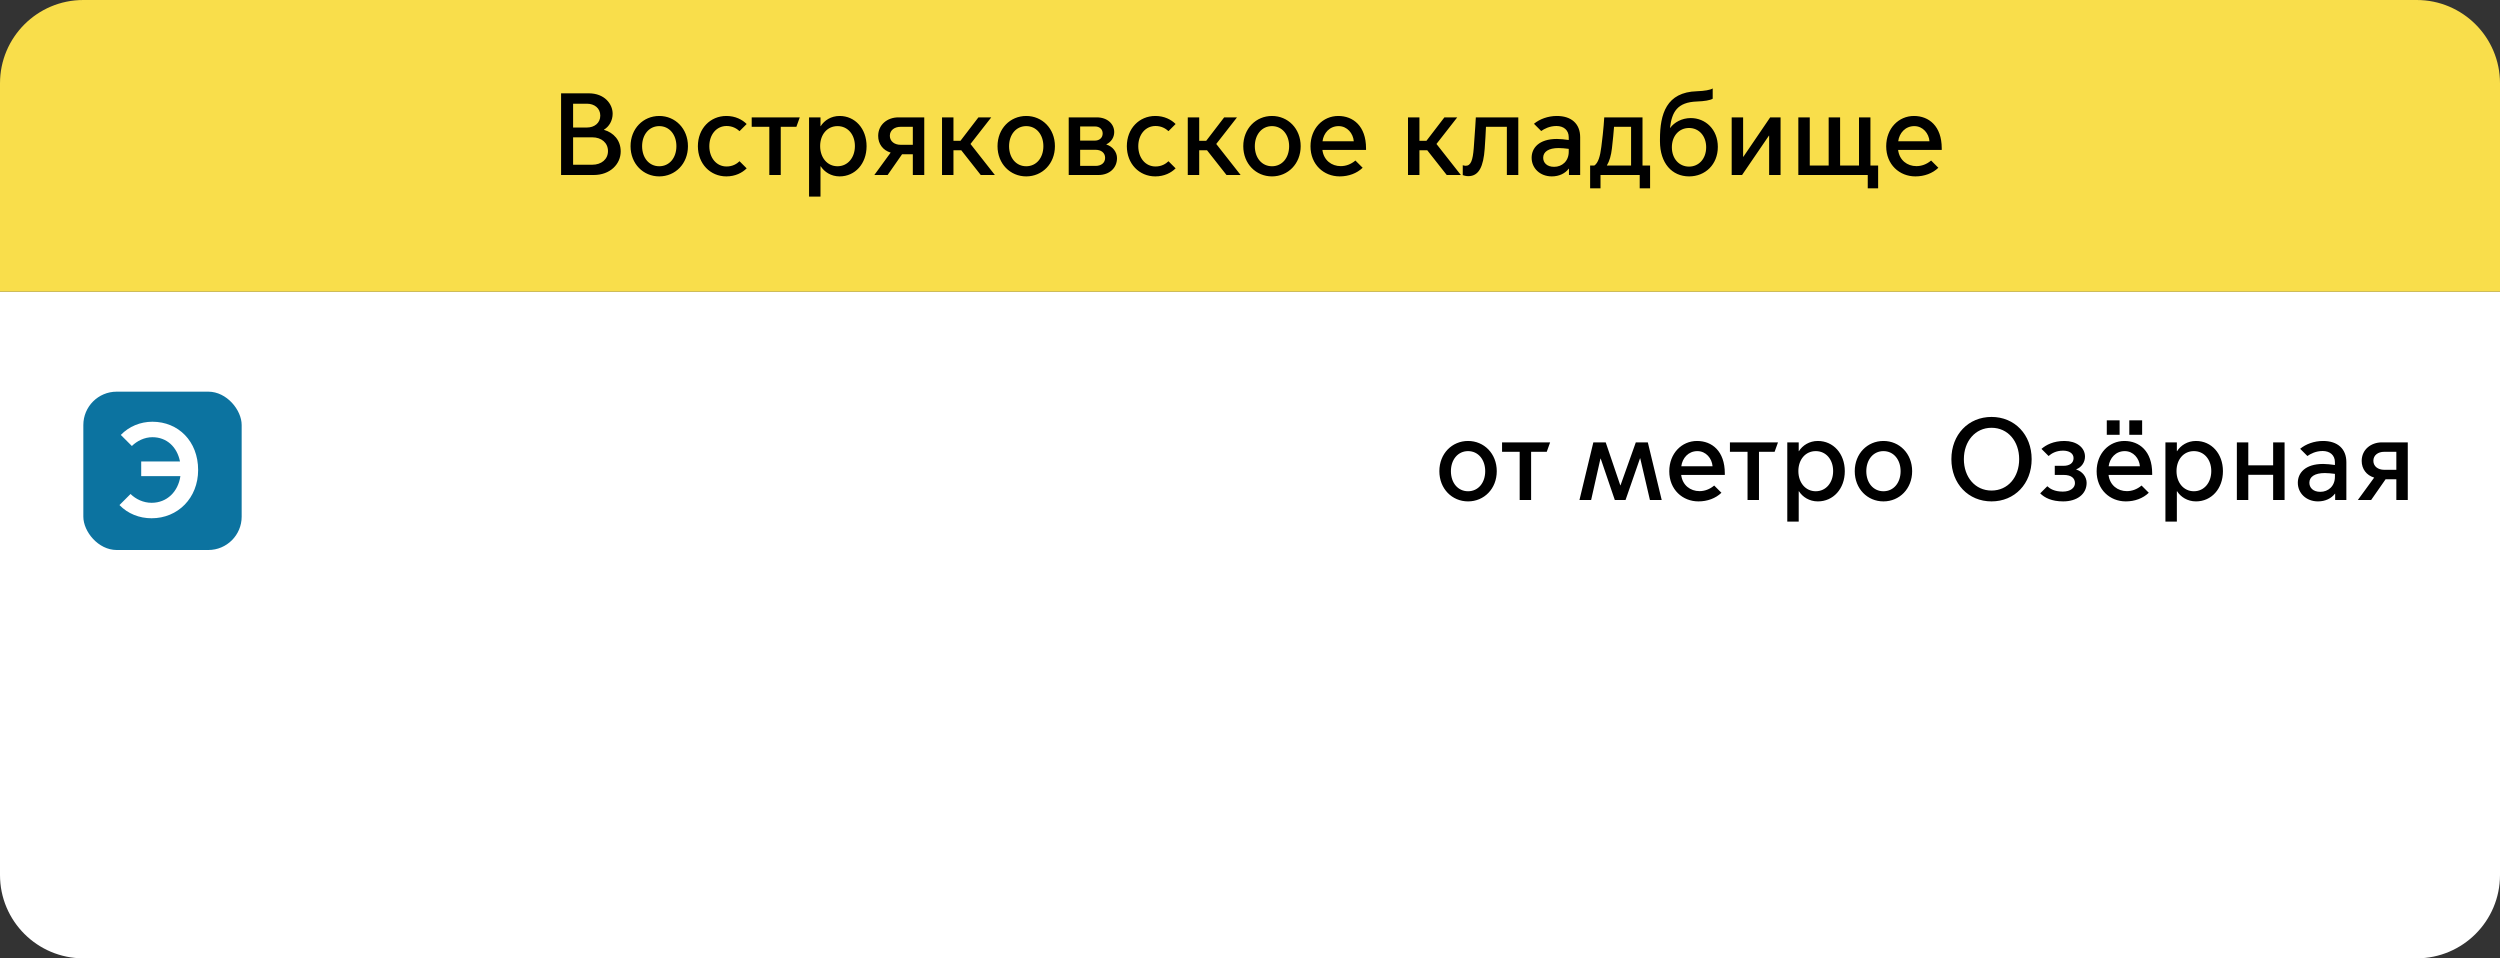 <?xml version="1.0" encoding="UTF-8"?> <svg xmlns="http://www.w3.org/2000/svg" width="300" height="115" viewBox="0 0 300 115" fill="none"><rect x="0" y="0" width="300" height="115" fill="#333333" stroke="none"/><path d="M0 35H300V105C300 110.523 295.523 115 290 115H10C4.477 115 0 110.523 0 105V35Z" fill="white"></path><path d="M176.167 60.168C174.249 60.168 172.723 58.656 172.723 56.542C172.723 54.428 174.249 52.916 176.167 52.916C178.085 52.916 179.611 54.428 179.611 56.542C179.611 58.656 178.085 60.168 176.167 60.168ZM176.167 58.95C177.385 58.95 178.225 57.942 178.225 56.542C178.225 55.156 177.385 54.134 176.167 54.134C174.949 54.134 174.109 55.156 174.109 56.542C174.109 57.942 174.949 58.95 176.167 58.95ZM182.361 60V54.218H180.247V53.084H186.015L185.609 54.218H183.733V60H182.361ZM189.535 60L191.201 53.084H192.685L194.435 58.236H194.463L196.297 53.084H197.739L199.405 60H197.991L196.829 55.002H196.801L195.065 60H193.777L192.083 55.03H192.055L190.935 60H189.535ZM203.813 60.168C201.909 60.168 200.313 58.754 200.313 56.556C200.313 54.4 201.811 52.916 203.645 52.916C205.437 52.916 206.977 54.134 206.977 56.794V56.99H201.741C201.895 58.236 202.847 58.936 203.939 58.936C204.541 58.936 205.157 58.726 205.703 58.264L206.571 59.132C205.871 59.804 204.891 60.168 203.813 60.168ZM201.755 55.954H205.507C205.437 55.016 204.723 54.134 203.687 54.134C202.595 54.134 201.881 54.974 201.755 55.954ZM209.705 60V54.218H207.591V53.084H213.359L212.953 54.218H211.077V60H209.705ZM215.846 58.95V62.59H214.474V53.084H215.846V54.134H215.874C216.308 53.448 217.12 52.916 218.142 52.916C219.99 52.916 221.376 54.428 221.376 56.542C221.376 58.656 219.99 60.168 218.142 60.168C217.12 60.168 216.308 59.636 215.874 58.95H215.846ZM215.804 56.528C215.804 57.914 216.658 58.95 217.89 58.95C219.122 58.95 219.976 57.914 219.976 56.528C219.976 55.142 219.122 54.134 217.89 54.134C216.658 54.134 215.804 55.142 215.804 56.528ZM226.014 60.168C224.096 60.168 222.57 58.656 222.57 56.542C222.57 54.428 224.096 52.916 226.014 52.916C227.932 52.916 229.458 54.428 229.458 56.542C229.458 58.656 227.932 60.168 226.014 60.168ZM226.014 58.95C227.232 58.95 228.072 57.942 228.072 56.542C228.072 55.156 227.232 54.134 226.014 54.134C224.796 54.134 223.956 55.156 223.956 56.542C223.956 57.942 224.796 58.95 226.014 58.95ZM238.982 60.168C236.21 60.168 234.166 58.054 234.166 55.1C234.166 52.146 236.21 50.032 238.982 50.032C241.754 50.032 243.798 52.146 243.798 55.1C243.798 58.054 241.754 60.168 238.982 60.168ZM238.982 58.866C240.956 58.866 242.3 57.256 242.3 55.1C242.3 52.958 240.956 51.334 238.982 51.334C237.022 51.334 235.664 52.958 235.664 55.1C235.664 57.256 237.022 58.866 238.982 58.866ZM247.581 60.168C246.209 60.168 245.355 59.734 244.823 59.202L245.677 58.348C245.999 58.656 246.545 58.992 247.539 58.992C248.477 58.992 248.995 58.516 248.995 57.984C248.995 57.438 248.631 56.99 247.623 56.99H246.573V55.898H247.623C248.323 55.898 248.827 55.59 248.827 54.974C248.827 54.372 248.253 54.078 247.567 54.078C246.713 54.078 246.167 54.428 245.831 54.722L244.977 53.868C245.523 53.392 246.405 52.916 247.735 52.916C249.149 52.916 250.199 53.672 250.199 54.792C250.199 55.492 249.765 56.08 249.149 56.318V56.346C249.891 56.57 250.395 57.228 250.395 57.942C250.395 59.314 249.219 60.168 247.581 60.168ZM255.516 52.174V50.438H257.056V52.174H255.516ZM252.814 52.174V50.438H254.354V52.174H252.814ZM255.096 60.168C253.192 60.168 251.596 58.754 251.596 56.556C251.596 54.4 253.094 52.916 254.928 52.916C256.72 52.916 258.26 54.134 258.26 56.794V56.99H253.024C253.178 58.236 254.13 58.936 255.222 58.936C255.824 58.936 256.44 58.726 256.986 58.264L257.854 59.132C257.154 59.804 256.174 60.168 255.096 60.168ZM253.038 55.954H256.79C256.72 55.016 256.006 54.134 254.97 54.134C253.878 54.134 253.164 54.974 253.038 55.954ZM261.223 58.95V62.59H259.851V53.084H261.223V54.134H261.251C261.685 53.448 262.497 52.916 263.519 52.916C265.367 52.916 266.753 54.428 266.753 56.542C266.753 58.656 265.367 60.168 263.519 60.168C262.497 60.168 261.685 59.636 261.251 58.95H261.223ZM261.181 56.528C261.181 57.914 262.035 58.95 263.267 58.95C264.499 58.95 265.353 57.914 265.353 56.528C265.353 55.142 264.499 54.134 263.267 54.134C262.035 54.134 261.181 55.142 261.181 56.528ZM268.423 60V53.084H269.795V55.842H272.777V53.084H274.149V60H272.777V56.976H269.795V60H268.423ZM278.161 60.168C276.747 60.168 275.739 59.188 275.739 57.928C275.739 56.78 276.593 55.674 278.777 55.674C279.169 55.674 279.715 55.73 280.191 55.8V55.464C280.191 54.61 279.575 54.12 278.721 54.12C277.895 54.12 277.265 54.456 276.887 54.722L276.019 53.854C276.691 53.294 277.699 52.916 278.763 52.916C280.513 52.916 281.563 53.854 281.563 55.464V60H280.219V59.244H280.191C279.771 59.804 279.043 60.168 278.161 60.168ZM278.441 59.02C279.379 59.02 280.191 58.348 280.191 57.214V56.864C279.785 56.808 279.295 56.766 278.973 56.766C277.769 56.766 277.125 57.214 277.125 57.928C277.125 58.516 277.559 59.02 278.441 59.02ZM282.941 60L284.901 57.312C283.963 57.032 283.403 56.262 283.403 55.31C283.403 53.966 284.495 53.084 285.839 53.084H288.933V60H287.561V57.508H286.273L284.537 60H282.941ZM287.561 56.374V54.218H286.077C285.391 54.218 284.803 54.61 284.803 55.296C284.803 55.982 285.391 56.374 286.077 56.374H287.561Z" fill="black"></path><path d="M0 10C0 4.477 4.477 0 10 0H290C295.523 0 300 4.477 300 10V35H0V10Z" fill="#F9DE4B"></path><path d="M67.33 21V11.2H70.662C72.524 11.2 73.518 12.46 73.518 13.65C73.518 14.476 73.084 15.204 72.482 15.554V15.582C73.63 15.918 74.484 16.828 74.484 18.172C74.484 19.684 73.224 21 71.25 21H67.33ZM68.772 15.302H70.438C71.32 15.302 72.034 14.77 72.034 13.874C72.034 12.978 71.32 12.446 70.438 12.446H68.772V15.302ZM68.772 19.768H71.068C72.174 19.768 72.958 19.11 72.958 18.13C72.958 17.136 72.174 16.478 71.068 16.478H68.772V19.768ZM79.11 21.168C77.192 21.168 75.666 19.656 75.666 17.542C75.666 15.428 77.192 13.916 79.11 13.916C81.028 13.916 82.554 15.428 82.554 17.542C82.554 19.656 81.028 21.168 79.11 21.168ZM79.11 19.95C80.328 19.95 81.168 18.942 81.168 17.542C81.168 16.156 80.328 15.134 79.11 15.134C77.892 15.134 77.052 16.156 77.052 17.542C77.052 18.942 77.892 19.95 79.11 19.95ZM87.162 21.168C85.231 21.168 83.746 19.656 83.746 17.542C83.746 15.428 85.231 13.916 87.162 13.916C88.24 13.916 89.067 14.35 89.599 14.882L88.745 15.736C88.422 15.442 87.918 15.12 87.191 15.12C85.959 15.12 85.118 16.17 85.118 17.542C85.118 18.928 85.959 19.978 87.191 19.978C87.918 19.978 88.422 19.656 88.745 19.348L89.599 20.202C89.067 20.734 88.24 21.168 87.162 21.168ZM92.318 21V15.218H90.204V14.084H95.972L95.566 15.218H93.69V21H92.318ZM98.459 19.95V23.59H97.087V14.084H98.459V15.134H98.487C98.921 14.448 99.733 13.916 100.755 13.916C102.603 13.916 103.989 15.428 103.989 17.542C103.989 19.656 102.603 21.168 100.755 21.168C99.733 21.168 98.921 20.636 98.487 19.95H98.459ZM98.417 17.528C98.417 18.914 99.271 19.95 100.503 19.95C101.735 19.95 102.589 18.914 102.589 17.528C102.589 16.142 101.735 15.134 100.503 15.134C99.271 15.134 98.417 16.142 98.417 17.528ZM104.919 21L106.879 18.312C105.941 18.032 105.381 17.262 105.381 16.31C105.381 14.966 106.473 14.084 107.817 14.084H110.911V21H109.539V18.508H108.251L106.515 21H104.919ZM109.539 17.374V15.218H108.055C107.369 15.218 106.781 15.61 106.781 16.296C106.781 16.982 107.369 17.374 108.055 17.374H109.539ZM113.043 21V14.084H114.415V16.898H115.255L117.411 14.084H118.951L116.459 17.276L119.385 21H117.691L115.353 18.032H114.415V21H113.043ZM123.147 21.168C121.229 21.168 119.703 19.656 119.703 17.542C119.703 15.428 121.229 13.916 123.147 13.916C125.065 13.916 126.591 15.428 126.591 17.542C126.591 19.656 125.065 21.168 123.147 21.168ZM123.147 19.95C124.365 19.95 125.205 18.942 125.205 17.542C125.205 16.156 124.365 15.134 123.147 15.134C121.929 15.134 121.089 16.156 121.089 17.542C121.089 18.942 121.929 19.95 123.147 19.95ZM131.816 21H128.246V14.084H131.606C132.894 14.084 133.706 14.882 133.706 15.848C133.706 16.492 133.342 17.038 132.768 17.318V17.346C133.524 17.57 134.042 18.256 134.042 18.97C134.042 20.16 133.132 21 131.816 21ZM129.618 16.87H131.41C131.914 16.87 132.32 16.548 132.32 16.016C132.32 15.484 131.914 15.176 131.41 15.176H129.618V16.87ZM129.618 19.908H131.48C132.11 19.908 132.614 19.572 132.614 18.942C132.614 18.312 132.11 17.976 131.48 17.976H129.618V19.908ZM138.637 21.168C136.705 21.168 135.221 19.656 135.221 17.542C135.221 15.428 136.705 13.916 138.637 13.916C139.715 13.916 140.541 14.35 141.073 14.882L140.219 15.736C139.897 15.442 139.393 15.12 138.665 15.12C137.433 15.12 136.593 16.17 136.593 17.542C136.593 18.928 137.433 19.978 138.665 19.978C139.393 19.978 139.897 19.656 140.219 19.348L141.073 20.202C140.541 20.734 139.715 21.168 138.637 21.168ZM142.533 21V14.084H143.905V16.898H144.745L146.901 14.084H148.441L145.949 17.276L148.875 21H147.181L144.843 18.032H143.905V21H142.533ZM152.637 21.168C150.719 21.168 149.193 19.656 149.193 17.542C149.193 15.428 150.719 13.916 152.637 13.916C154.555 13.916 156.081 15.428 156.081 17.542C156.081 19.656 154.555 21.168 152.637 21.168ZM152.637 19.95C153.855 19.95 154.695 18.942 154.695 17.542C154.695 16.156 153.855 15.134 152.637 15.134C151.419 15.134 150.579 16.156 150.579 17.542C150.579 18.942 151.419 19.95 152.637 19.95ZM160.76 21.168C158.856 21.168 157.26 19.754 157.26 17.556C157.26 15.4 158.758 13.916 160.592 13.916C162.384 13.916 163.924 15.134 163.924 17.794V17.99H158.688C158.842 19.236 159.794 19.936 160.886 19.936C161.488 19.936 162.104 19.726 162.65 19.264L163.518 20.132C162.818 20.804 161.838 21.168 160.76 21.168ZM158.702 16.954H162.454C162.384 16.016 161.67 15.134 160.634 15.134C159.542 15.134 158.828 15.974 158.702 16.954ZM168.96 21V14.084H170.332V16.898H171.172L173.328 14.084H174.868L172.376 17.276L175.302 21H173.608L171.27 18.032H170.332V21H168.96ZM176.189 21.14C175.909 21.14 175.587 21.042 175.531 21.014V19.824C175.573 19.838 175.713 19.894 175.881 19.894C176.511 19.894 176.735 19.208 176.847 17.808C177.001 15.89 177.099 14.084 177.099 14.084H182.195V21H180.823V15.218H178.317C178.289 15.89 178.233 16.912 178.163 17.85C178.009 19.978 177.477 21.14 176.189 21.14ZM186.218 21.168C184.804 21.168 183.796 20.188 183.796 18.928C183.796 17.78 184.65 16.674 186.834 16.674C187.226 16.674 187.772 16.73 188.248 16.8V16.464C188.248 15.61 187.632 15.12 186.778 15.12C185.952 15.12 185.322 15.456 184.944 15.722L184.076 14.854C184.748 14.294 185.756 13.916 186.82 13.916C188.57 13.916 189.62 14.854 189.62 16.464V21H188.276V20.244H188.248C187.828 20.804 187.1 21.168 186.218 21.168ZM186.498 20.02C187.436 20.02 188.248 19.348 188.248 18.214V17.864C187.842 17.808 187.352 17.766 187.03 17.766C185.826 17.766 185.182 18.214 185.182 18.928C185.182 19.516 185.616 20.02 186.498 20.02ZM190.815 22.596V19.866H191.319C191.795 19.544 192.019 18.732 192.159 17.626C192.439 15.512 192.509 14.084 192.509 14.084H197.101V19.866H198.011V22.596H196.765V21H192.061V22.596H190.815ZM192.831 19.838V19.866H195.729V15.218H193.685C193.629 15.848 193.559 16.8 193.433 17.794C193.335 18.648 193.139 19.334 192.831 19.838ZM202.696 21.168C200.638 21.168 199.196 19.586 199.196 16.954V16.73C199.196 13.664 199.966 11.06 203.634 10.948C204.516 10.92 205.258 10.794 205.524 10.612V11.844C205.258 12.026 204.516 12.152 203.634 12.18C201.268 12.264 200.624 13.44 200.4 15.344H200.428C200.904 14.686 201.828 14.168 202.892 14.168C204.656 14.168 206.14 15.526 206.14 17.626C206.14 19.74 204.628 21.168 202.696 21.168ZM202.682 19.992C203.858 19.992 204.74 19.054 204.74 17.668C204.74 16.296 203.858 15.358 202.682 15.358C201.506 15.358 200.624 16.296 200.624 17.668C200.624 19.054 201.506 19.992 202.682 19.992ZM207.802 21V14.084H209.174V18.816H209.202L212.422 14.084H213.668V21H212.296V16.282H212.268L209.048 21H207.802ZM224.13 22.596V21H215.8V14.084H217.172V19.866H219.44V14.084H220.812V19.866H223.08V14.084H224.452V19.866H225.376V22.596H224.13ZM229.844 21.168C227.94 21.168 226.344 19.754 226.344 17.556C226.344 15.4 227.842 13.916 229.676 13.916C231.468 13.916 233.008 15.134 233.008 17.794V17.99H227.772C227.926 19.236 228.878 19.936 229.97 19.936C230.572 19.936 231.188 19.726 231.734 19.264L232.602 20.132C231.902 20.804 230.922 21.168 229.844 21.168ZM227.786 16.954H231.538C231.468 16.016 230.754 15.134 229.718 15.134C228.626 15.134 227.912 15.974 227.786 16.954Z" fill="black"></path><rect x="10" y="47" width="19" height="19" rx="4" fill="#0C73A0"></rect><path d="M18.192 62.192C16.72 62.192 15.344 61.648 14.336 60.608L15.664 59.28C16.304 59.904 17.2 60.336 18.192 60.336C20.048 60.336 21.376 58.992 21.648 57.136H16.944V55.376H21.6C21.248 53.632 20.016 52.464 18.288 52.464C17.328 52.464 16.448 52.912 15.824 53.52L14.496 52.192C15.488 51.168 16.848 50.608 18.288 50.608C21.392 50.608 23.776 52.944 23.776 56.4C23.776 59.76 21.344 62.192 18.192 62.192Z" fill="white"></path></svg> 